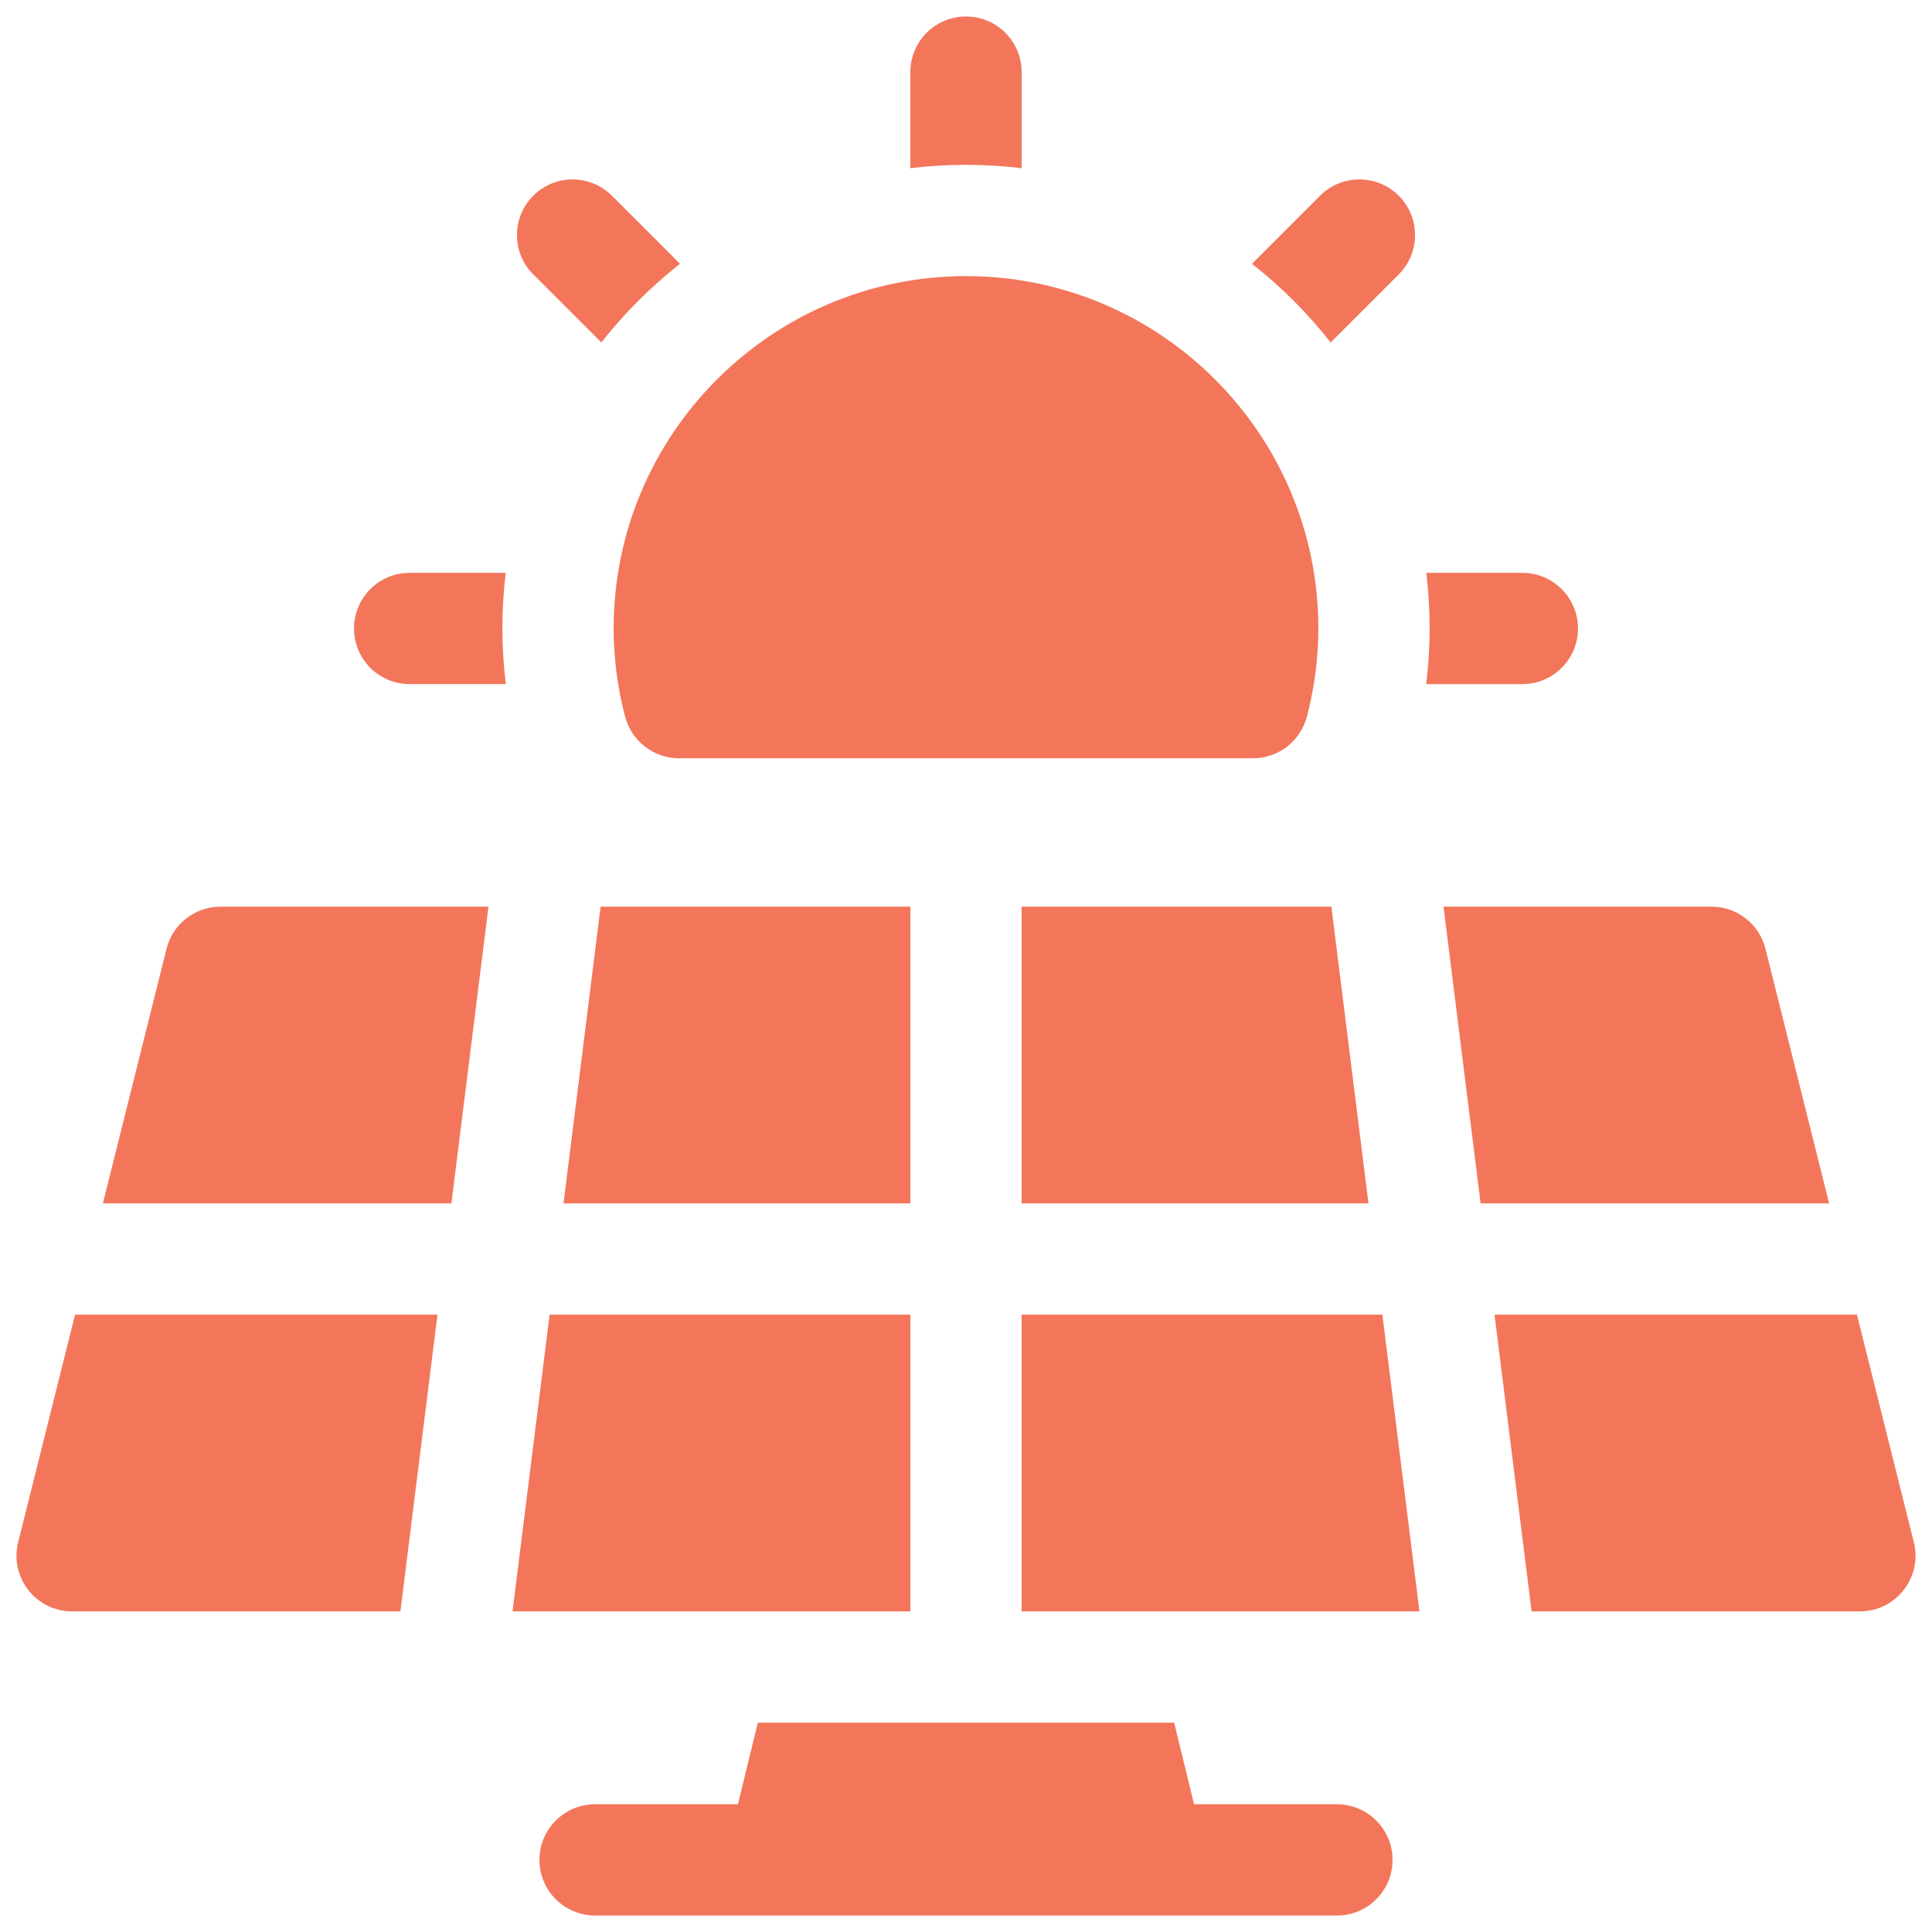 <?xml version="1.0" encoding="UTF-8"?><svg id="Layer_1" xmlns="http://www.w3.org/2000/svg" viewBox="0 0 800 800"><defs><style>.cls-1{fill:#f3765b;}</style></defs><path class="cls-1" d="M553.586,747.104h-59.147l-8.241-33.789h-172.394l-8.241,33.789h-59.147c-12.723,0-23.038,10.315-23.038,23.038s10.315,23.038,23.038,23.038h307.171c12.723,0,23.038-10.315,23.038-23.038s-10.315-23.038-23.038-23.038Z"/><path class="cls-1" d="M233.346,498.295h143.616v-122.869H248.704l-15.359,122.869Z"/><path class="cls-1" d="M376.962,544.371H227.586l-15.359,122.869h164.734v-122.869Z"/><path class="cls-1" d="M423.038,544.371v122.869h164.734l-15.359-122.869h-149.376Z"/><path class="cls-1" d="M423.038,498.295h143.616l-15.359-122.869h-128.258v122.869Z"/><path class="cls-1" d="M731.046,392.877c-2.563-10.255-11.778-17.45-22.35-17.45h-110.967l15.359,122.869h144.314l-26.355-105.418Z"/><path class="cls-1" d="M792.48,638.614l-23.562-94.243h-150.073l15.359,122.869h135.925c14.988,0,25.987-14.085,22.351-28.625h-0Z"/><path class="cls-1" d="M7.519,638.614c-3.635,14.54,7.363,28.625,22.35,28.625H165.794l15.359-122.869H31.081l-23.562,94.243Z"/><path class="cls-1" d="M68.954,392.877l-26.354,105.418H186.914l15.359-122.869H91.304c-10.571,0-19.785,7.194-22.35,17.45Z"/><path class="cls-1" d="M258.807,296.64c2.668,10.217,11.851,17.352,22.331,17.352h237.721c10.481,0,19.664-7.136,22.331-17.351,3.129-11.97,4.715-24.219,4.715-36.404,0-80.453-65.454-145.906-145.906-145.906s-145.906,65.454-145.906,145.906c0,12.185,1.587,24.434,4.714,36.403h-0Z"/><path class="cls-1" d="M630.378,283.275c12.723,0,23.038-10.315,23.038-23.038s-10.315-23.038-23.038-23.038h-39.783c.908,7.556,1.387,15.242,1.387,23.038,0,7.682-.49,15.377-1.434,23.038h39.831Z"/><path class="cls-1" d="M209.405,237.199h-39.783c-12.723,0-23.038,10.315-23.038,23.038s10.315,23.038,23.038,23.038h39.831c-.945-7.659-1.434-15.354-1.434-23.038,0-7.796,.479-15.481,1.387-23.038Z"/><path class="cls-1" d="M423.038,69.642V29.859c0-12.723-10.315-23.038-23.038-23.038s-23.038,10.315-23.038,23.038v39.783c7.556-.908,15.242-1.387,23.038-1.387s15.481,.479,23.038,1.387Z"/><path class="cls-1" d="M551.005,141.812l28.188-28.188c8.997-8.997,8.997-23.583,0-32.58-8.997-8.997-23.583-8.997-32.58,0l-28.188,28.188c12.115,9.521,23.059,20.467,32.58,32.58Z"/><path class="cls-1" d="M248.995,141.812c9.521-12.115,20.467-23.059,32.58-32.58l-28.188-28.188c-8.997-8.997-23.583-8.997-32.58,0-8.997,8.997-8.997,23.583,0,32.58l28.188,28.188Z"/></svg>